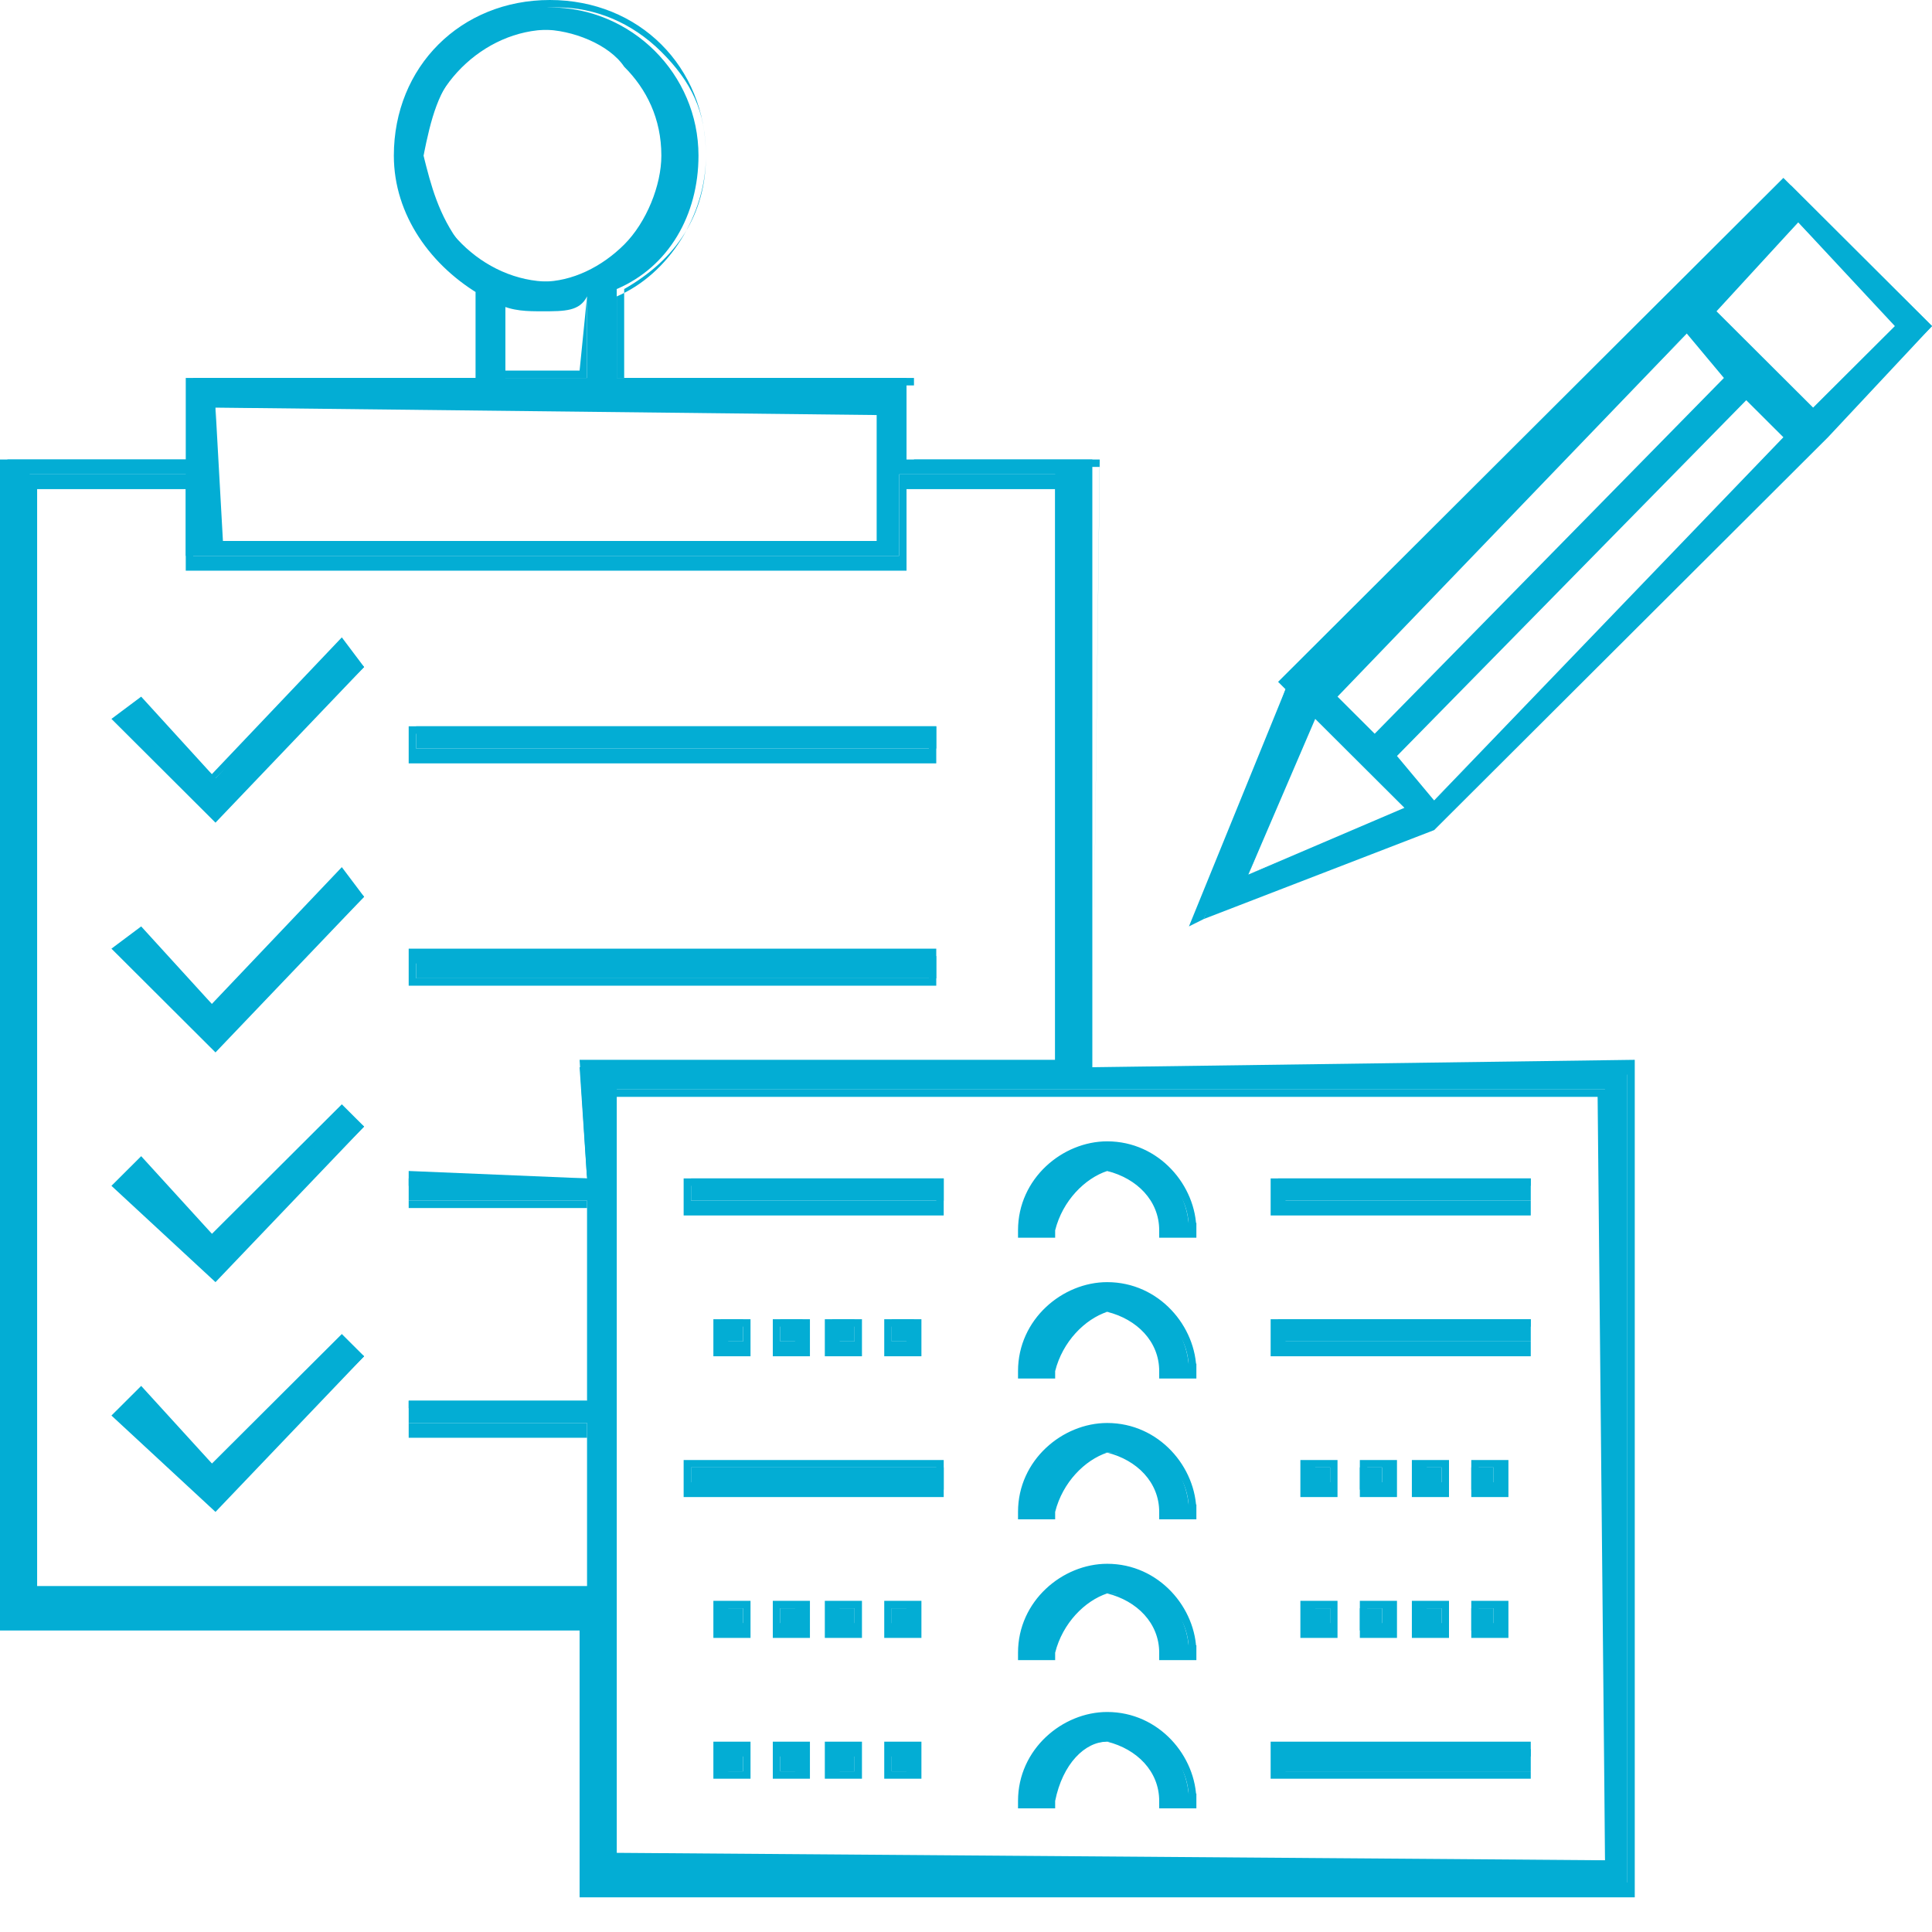 <svg width="41" height="41" viewBox="0 0 41 41" fill="none" xmlns="http://www.w3.org/2000/svg">
<path d="M4.573 16.514L2.996 14.942L2.523 15.256L4.573 17.301L7.727 14.155L7.254 13.683L4.573 16.514Z" fill="#03ADD4"/>
<path d="M4.573 16.514L2.996 14.784L2.365 15.256L4.573 17.458L7.727 14.155L7.254 13.526L4.415 16.514H4.573L7.254 13.841L7.569 14.155L4.573 17.143L2.681 15.256L2.996 15.099L4.573 16.672V16.514Z" fill="#03ADD4"/>
<path d="M4.573 21.39L2.996 19.817L2.523 20.132L4.573 22.176L7.727 19.031L7.254 18.559L4.573 21.39Z" fill="#03ADD4"/>
<path d="M4.573 21.39L2.996 19.66L2.365 20.132L4.573 22.334L7.727 19.031L7.254 18.402L4.415 21.39H4.573V21.547L7.254 18.716L7.569 19.031L4.573 22.019L2.681 20.132L2.996 19.974L4.573 21.547V21.39Z" fill="#03ADD4"/>
<path d="M4.573 26.266L2.996 24.693L2.523 25.165L4.573 27.052L7.727 23.907L7.254 23.592L4.573 26.266Z" fill="#03ADD4"/>
<path d="M4.573 26.266L2.996 24.536L2.365 25.165L4.573 27.209L7.727 23.907L7.254 23.435L4.415 26.266H4.573V26.423L7.254 23.749L7.569 23.907L4.573 26.895L2.681 25.165L2.996 24.85L4.573 26.423V26.266Z" fill="#03ADD4"/>
<path d="M4.573 31.141L2.996 29.569L2.523 30.04L4.573 31.928L7.727 28.782L7.254 28.468L4.573 31.141Z" fill="#03ADD4"/>
<path d="M4.573 31.141L2.996 29.411L2.365 30.04L4.573 32.085L7.727 28.782L7.254 28.31L4.415 31.141H4.573V31.299L7.254 28.625L7.569 28.782L4.573 31.77L2.681 30.04L2.996 29.726L4.573 31.299V31.141Z" fill="#03ADD4"/>
<path d="M19.869 15.413H8.831V15.885H19.869V15.413Z" fill="#03ADD4"/>
<path d="M19.712 15.885H8.831V15.571H19.712V15.885ZM8.673 15.413V16.042V16.2H19.869V15.413H8.673Z" fill="#03ADD4"/>
<path d="M19.869 20.289H8.831V20.761H19.869V20.289Z" fill="#03ADD4"/>
<path d="M19.712 20.761H8.831V20.446H19.712V20.761ZM8.673 20.132V20.761V20.918H19.869V20.132H8.673Z" fill="#03ADD4"/>
<path d="M23.496 24.85C24.127 24.85 24.758 25.322 24.758 26.108H25.231C25.231 25.165 24.442 24.378 23.496 24.378C22.55 24.378 21.762 25.165 21.762 26.108H22.235C22.392 25.322 22.865 24.85 23.496 24.85Z" fill="#03ADD4"/>
<path d="M23.496 24.85C24.127 25.008 24.6 25.479 24.6 26.109V26.266H25.389V26.109C25.389 25.165 24.6 24.221 23.496 24.221C22.55 24.221 21.604 25.008 21.604 26.109V26.266H22.392V26.109C22.55 25.479 23.023 25.008 23.496 24.85C22.708 24.693 22.235 25.322 22.235 26.109H22.392V25.951H21.919V26.109H22.077C22.077 25.637 22.235 25.322 22.55 25.008C22.865 24.693 23.181 24.536 23.654 24.536C24.127 24.536 24.442 24.693 24.758 25.008C25.073 25.322 25.231 25.637 25.231 26.109H25.389V25.951H24.915V26.109H25.073C24.915 25.322 24.285 24.693 23.496 24.85Z" fill="#03ADD4"/>
<path d="M23.496 27.838C24.127 27.838 24.758 28.31 24.758 29.097H25.231C25.231 28.153 24.442 27.367 23.496 27.367C22.55 27.367 21.762 28.153 21.762 29.097H22.235C22.392 28.468 22.865 27.838 23.496 27.838Z" fill="#03ADD4"/>
<path d="M23.496 27.839C24.127 27.996 24.6 28.468 24.6 29.097V29.254H25.389V29.097C25.389 28.153 24.6 27.209 23.496 27.209C22.55 27.209 21.604 27.996 21.604 29.097V29.254H22.392V29.097C22.55 28.468 23.023 27.996 23.496 27.839C22.708 27.681 22.235 28.31 22.235 29.097H22.392V28.939H21.919V29.097H22.077C22.077 28.625 22.235 28.31 22.55 27.996C22.865 27.681 23.181 27.524 23.654 27.524C24.127 27.524 24.442 27.681 24.758 27.996C25.073 28.31 25.231 28.625 25.231 29.097H25.389V28.939H24.915V29.097H25.073C24.915 28.31 24.285 27.681 23.496 27.839Z" fill="#03ADD4"/>
<path d="M23.496 30.827C24.127 30.827 24.758 31.299 24.758 32.085H25.231C25.231 31.141 24.442 30.355 23.496 30.355C22.55 30.355 21.762 31.141 21.762 32.085H22.235C22.392 31.456 22.865 30.827 23.496 30.827Z" fill="#03ADD4"/>
<path d="M23.496 30.827C24.127 30.984 24.6 31.456 24.6 32.085V32.242H25.389V32.085C25.389 31.141 24.6 30.198 23.496 30.198C22.55 30.198 21.604 30.984 21.604 32.085V32.242H22.392V32.085C22.55 31.456 23.023 30.984 23.496 30.827C22.708 30.67 22.235 31.299 22.235 32.085H22.392V31.928H21.919V32.085H22.077C22.077 31.613 22.235 31.299 22.55 30.984C22.865 30.67 23.181 30.512 23.654 30.512C24.127 30.512 24.442 30.67 24.758 30.984C25.073 31.299 25.231 31.613 25.231 32.085H25.389V31.928H24.915V32.085H25.073C24.915 31.299 24.285 30.827 23.496 30.827Z" fill="#03ADD4"/>
<path d="M23.496 33.815C24.127 33.815 24.758 34.287 24.758 35.073H25.231C25.231 34.13 24.442 33.343 23.496 33.343C22.55 33.343 21.762 34.13 21.762 35.073H22.235C22.392 34.444 22.865 33.815 23.496 33.815Z" fill="#03ADD4"/>
<path d="M23.496 33.815C24.127 33.972 24.6 34.444 24.6 35.073V35.231H25.389V35.073C25.389 34.13 24.6 33.186 23.496 33.186C22.55 33.186 21.604 33.972 21.604 35.073V35.231H22.392V35.073C22.55 34.444 23.023 33.972 23.496 33.815C22.708 33.658 22.235 34.287 22.235 35.073H22.392V34.916H21.919V35.073H22.077C22.077 34.602 22.235 34.287 22.55 33.972C22.865 33.658 23.181 33.501 23.654 33.501C24.127 33.501 24.442 33.658 24.758 33.972C25.073 34.287 25.231 34.602 25.231 35.073H25.389V34.916H24.915V35.073H25.073C24.915 34.287 24.285 33.815 23.496 33.815Z" fill="#03ADD4"/>
<path d="M23.496 36.961C24.127 36.961 24.758 37.433 24.758 38.219H25.231C25.231 37.276 24.442 36.489 23.496 36.489C22.55 36.489 21.762 37.276 21.762 38.219H22.235C22.392 37.433 22.865 36.961 23.496 36.961Z" fill="#03ADD4"/>
<path d="M23.496 36.961C24.127 37.118 24.6 37.59 24.6 38.219V38.376H25.389V38.219C25.389 37.275 24.6 36.331 23.496 36.331C22.55 36.331 21.604 37.118 21.604 38.219V38.376H22.392V38.219C22.55 37.432 23.023 36.961 23.496 36.961C22.708 36.803 22.235 37.432 22.235 38.219H22.392V38.062H21.919V38.219H22.077C22.077 37.747 22.235 37.432 22.55 37.118C22.865 36.803 23.181 36.646 23.654 36.646C24.127 36.646 24.442 36.803 24.758 37.118C25.073 37.432 25.231 37.747 25.231 38.219H25.389V38.062H24.915V38.219H25.073C24.915 37.432 24.285 36.803 23.496 36.961Z" fill="#03ADD4"/>
<path d="M20.027 25.008H14.665V25.479H20.027V25.008Z" fill="#03ADD4"/>
<path d="M19.869 25.165V25.479H14.665V25.165H19.869ZM14.508 25.008V25.637V25.794H20.027V25.008H14.508Z" fill="#03ADD4"/>
<path d="M19.396 27.996H18.923V28.467H19.396V27.996Z" fill="#03ADD4"/>
<path d="M19.238 28.467H18.923V28.153H19.238V28.467ZM18.765 27.996V28.625V28.782H19.554V27.996H18.765Z" fill="#03ADD4"/>
<path d="M18.135 27.996H17.662V28.467H18.135V27.996Z" fill="#03ADD4"/>
<path d="M18.135 28.467H17.819V28.153H18.135V28.467ZM17.504 27.996V28.625V28.782H18.292V27.996H17.504Z" fill="#03ADD4"/>
<path d="M17.031 27.996H16.558V28.467H17.031V27.996Z" fill="#03ADD4"/>
<path d="M16.873 28.467H16.558V28.153H16.873V28.467ZM16.4 27.996V28.625V28.782H17.188V27.996H16.4Z" fill="#03ADD4"/>
<path d="M15.769 27.996H15.296V28.467H15.769V27.996Z" fill="#03ADD4"/>
<path d="M15.769 28.467H15.454V28.153H15.769V28.467ZM15.139 27.996V28.625V28.782H15.927V27.996H15.139Z" fill="#03ADD4"/>
<path d="M20.027 31.141H14.665V31.613H20.027V31.141Z" fill="#03ADD4"/>
<path d="M19.869 31.456H14.665V31.141H19.869V31.456ZM14.508 30.984V31.613V31.77H20.027V30.984H14.508Z" fill="#03ADD4"/>
<path d="M19.396 34.13H18.923V34.602H19.396V34.13Z" fill="#03ADD4"/>
<path d="M19.238 34.444H18.923V34.13H19.238V34.444ZM18.765 33.972V34.602V34.759H19.554V33.972H18.765Z" fill="#03ADD4"/>
<path d="M18.135 34.13H17.662V34.602H18.135V34.13Z" fill="#03ADD4"/>
<path d="M18.135 34.444H17.819V34.13H18.135V34.444ZM17.504 33.972V34.602V34.759H18.292V33.972H17.504Z" fill="#03ADD4"/>
<path d="M17.031 34.13H16.558V34.602H17.031V34.13Z" fill="#03ADD4"/>
<path d="M16.873 34.444H16.558V34.13H16.873V34.444ZM16.4 33.972V34.602V34.759H17.188V33.972H16.4Z" fill="#03ADD4"/>
<path d="M15.769 34.13H15.296V34.602H15.769V34.13Z" fill="#03ADD4"/>
<path d="M15.769 34.444H15.454V34.13H15.769V34.444ZM15.139 33.972V34.602V34.759H15.927V33.972H15.139Z" fill="#03ADD4"/>
<path d="M19.396 37.118H18.923V37.59H19.396V37.118Z" fill="#03ADD4"/>
<path d="M19.238 37.59H18.923V37.275H19.238V37.59ZM18.765 36.961V37.59V37.747H19.554V36.961H18.765Z" fill="#03ADD4"/>
<path d="M18.135 37.118H17.662V37.59H18.135V37.118Z" fill="#03ADD4"/>
<path d="M18.135 37.59H17.819V37.275H18.135V37.59ZM17.504 36.961V37.59V37.747H18.292V36.961H17.504Z" fill="#03ADD4"/>
<path d="M17.031 37.118H16.558V37.59H17.031V37.118Z" fill="#03ADD4"/>
<path d="M16.873 37.59H16.558V37.275H16.873V37.59ZM16.4 36.961V37.59V37.747H17.188V36.961H16.4Z" fill="#03ADD4"/>
<path d="M15.769 37.118H15.296V37.59H15.769V37.118Z" fill="#03ADD4"/>
<path d="M15.769 37.59H15.454V37.275H15.769V37.59ZM15.139 36.961V37.59V37.747H15.927V36.961H15.139Z" fill="#03ADD4"/>
<path d="M32.485 25.008H27.123V25.479H32.485V25.008Z" fill="#03ADD4"/>
<path d="M32.327 25.479H27.281V25.165H32.485V25.479H32.327ZM26.965 25.008V25.637V25.794H32.485V25.008H26.965Z" fill="#03ADD4"/>
<path d="M32.485 27.996H27.123V28.467H32.485V27.996Z" fill="#03ADD4"/>
<path d="M32.327 28.467H27.281V28.153H32.485V28.467H32.327ZM26.965 27.996V28.625V28.782H32.485V27.996H26.965Z" fill="#03ADD4"/>
<path d="M31.696 31.141H31.223V31.613H31.696V31.141Z" fill="#03ADD4"/>
<path d="M31.696 31.456H31.381V31.141H31.696V31.456ZM31.223 30.984V31.613V31.77H32.011V30.984H31.223Z" fill="#03ADD4"/>
<path d="M30.592 31.141H30.119V31.613H30.592V31.141Z" fill="#03ADD4"/>
<path d="M30.592 31.456H30.277V31.141H30.592V31.456ZM29.962 30.984V31.613V31.77H30.75V30.984H29.962Z" fill="#03ADD4"/>
<path d="M29.331 31.141H28.858V31.613H29.331V31.141Z" fill="#03ADD4"/>
<path d="M29.331 31.141V31.456H29.015V31.141H29.331ZM28.858 30.984V31.613V31.77H29.646V30.984H28.858Z" fill="#03ADD4"/>
<path d="M28.227 31.141H27.754V31.613H28.227V31.141Z" fill="#03ADD4"/>
<path d="M28.227 31.456H27.911V31.141H28.227V31.456ZM27.596 30.984V31.613V31.77H28.384V30.984H27.596Z" fill="#03ADD4"/>
<path d="M31.696 34.13H31.223V34.602H31.696V34.13Z" fill="#03ADD4"/>
<path d="M31.696 34.444H31.381V34.13H31.696V34.444ZM31.223 33.972V34.602V34.759H32.011V33.972H31.223Z" fill="#03ADD4"/>
<path d="M30.592 34.13H30.119V34.602H30.592V34.13Z" fill="#03ADD4"/>
<path d="M30.592 34.444H30.277V34.13H30.592V34.444ZM29.962 33.972V34.602V34.759H30.75V33.972H29.962Z" fill="#03ADD4"/>
<path d="M29.331 34.13H28.858V34.602H29.331V34.13Z" fill="#03ADD4"/>
<path d="M29.331 34.13V34.444H29.015V34.13H29.331ZM28.858 33.972V34.602V34.759H29.646V33.972H28.858Z" fill="#03ADD4"/>
<path d="M28.227 34.13H27.754V34.602H28.227V34.13Z" fill="#03ADD4"/>
<path d="M28.227 34.444H27.911V34.13H28.227V34.444ZM27.596 33.972V34.602V34.759H28.384V33.972H27.596Z" fill="#03ADD4"/>
<path d="M32.485 37.118H27.123V37.59H32.485V37.118Z" fill="#03ADD4"/>
<path d="M32.327 37.59H27.281V37.275H32.485V37.59H32.327ZM26.965 36.961V37.59V37.747H32.485V36.961H26.965Z" fill="#03ADD4"/>
<path d="M25.546 19.503L30.435 17.616L38.477 9.594L38.792 9.28L41 6.92L38.004 3.932L35.639 6.291L35.323 6.606L27.281 14.627L25.546 19.503ZM26.492 18.559L27.912 15.099L29.962 17.144L26.492 18.559ZM30.435 16.986L29.488 16.043L37.058 8.336L38.004 9.28L30.435 16.986ZM38.161 4.719L40.369 6.92L38.477 8.808L36.269 6.606L38.161 4.719ZM35.796 7.078L36.742 8.021L29.173 15.728L28.227 14.784L35.796 7.078Z" fill="#03ADD4"/>
<path d="M25.546 19.503L30.277 17.615L38.319 9.594L38.635 9.279L41 6.92L37.846 3.775L35.481 6.134L35.165 6.448L27.123 14.47L27.281 14.627L25.231 19.66L25.546 19.503L27.596 14.627L35.481 6.763L35.796 6.448L38.004 4.247L40.842 7.078L38.635 9.279L38.319 9.594L30.277 17.615L25.546 19.503ZM26.492 18.559L27.911 15.256L29.804 17.143L26.492 18.559L30.119 17.143L27.911 14.784L26.492 18.559ZM30.434 16.986L29.646 16.043L37.058 8.493L37.846 9.279L30.434 16.986L38.161 9.279L37.058 8.178L29.331 16.043L30.434 16.986ZM38.161 4.718L40.212 6.92L38.477 8.65L36.427 6.606L38.161 4.718L36.111 6.606L38.477 8.965L40.527 6.92L38.161 4.718ZM35.796 7.078L36.584 8.021L29.173 15.571L28.384 14.784L35.796 7.078L28.069 14.784L29.173 15.885L36.9 8.021L35.796 7.078Z" fill="#03ADD4"/>
<path d="M23.181 22.648V9.751H19.238V8.021H13.088V6.134C14.192 5.662 14.823 4.561 14.823 3.303C14.823 1.573 13.404 0.157 11.669 0.157C9.934 0.157 8.515 1.573 8.515 3.303C8.515 4.561 9.304 5.662 10.25 6.134V8.021H4.1V9.751H0.158V34.444H12.458V40.106H34.535V22.648H23.181ZM8.988 3.303C8.988 1.887 10.25 0.629 11.669 0.629C13.088 0.629 14.35 1.887 14.35 3.303C14.35 4.718 13.088 5.977 11.669 5.977C10.25 5.977 8.988 4.718 8.988 3.303ZM12.458 6.291V8.021H10.723V6.291C11.038 6.291 11.354 6.448 11.669 6.448C11.985 6.448 12.3 6.448 12.458 6.291ZM4.573 8.65H18.608V11.481H4.573V8.65ZM12.458 25.007H8.673V25.479H12.458V29.726H8.673V30.198H12.458V33.658H0.631V10.066H3.942V11.796H19.081V10.066H22.392V22.648H12.3L12.458 25.007ZM34.061 39.477H13.088V23.12H34.061V39.477Z" fill="#03ADD4"/>
<path d="M23.181 22.648L23.338 9.751H19.396V8.021H13.088V6.134V6.291C14.192 5.819 14.981 4.561 14.981 3.303C14.981 1.416 13.562 0 11.669 0C9.777 0 8.358 1.416 8.358 3.303C8.358 4.561 9.146 5.662 10.25 6.291V6.134H10.092V8.021H3.942V9.751H0V34.602H12.3V40.264H34.692V22.491L23.181 22.648L34.535 22.805V39.949H12.615V34.287H0.315V9.909H4.258V8.179H10.408V6.134C9.462 5.662 8.673 4.561 8.673 3.303C8.673 2.516 8.988 1.73 9.619 1.101C10.25 0.472 10.881 0.157 11.827 0.157C12.615 0.157 13.404 0.472 14.035 1.101C14.665 1.73 14.981 2.359 14.981 3.303C14.981 4.561 14.35 5.505 13.246 6.134V8.179H19.396V9.909H23.338L23.181 22.648ZM8.988 3.303C9.146 2.516 9.304 1.887 9.777 1.416C10.25 0.944 10.881 0.629 11.511 0.629C12.142 0.629 12.931 0.944 13.246 1.416C13.719 1.887 14.035 2.516 14.035 3.303C14.035 3.932 13.719 4.718 13.246 5.19C12.773 5.662 12.142 5.977 11.511 5.977C10.881 5.977 10.092 5.662 9.777 5.19C9.304 4.561 9.146 3.932 8.988 3.303C8.831 4.876 10.092 6.134 11.669 6.134C13.246 6.134 14.508 4.876 14.508 3.303C14.508 1.73 13.246 0.472 11.669 0.472C10.092 0.472 8.831 1.73 8.988 3.303ZM12.458 6.291L12.3 7.864H10.723V6.291H10.565V6.448C10.881 6.606 11.196 6.606 11.511 6.606C11.985 6.606 12.3 6.606 12.458 6.291C12.142 6.291 11.827 6.291 11.511 6.291C11.196 6.291 10.881 6.291 10.723 6.134H10.565V8.021H12.458V6.291ZM4.573 8.65L18.608 8.808V11.481H4.731L4.573 8.65L4.415 11.639H18.765V8.493L4.573 8.65ZM12.458 25.008L8.673 24.85V25.637H12.458V29.726H8.673V30.512H12.458V33.815H0.788V10.38H3.942V12.111H19.238V10.38H22.392V22.491H12.3L12.458 25.008L12.615 22.648H22.708V10.066H19.081V11.796H4.1V10.066H0.473V33.815H12.458V30.198H8.673V29.883H12.458V25.479H8.673V25.165L12.458 25.008ZM34.062 39.477L13.088 39.32V23.277H33.904L34.062 39.477L34.219 23.12H12.931V39.635L34.062 39.477Z" fill="#03ADD4"/>
</svg>
